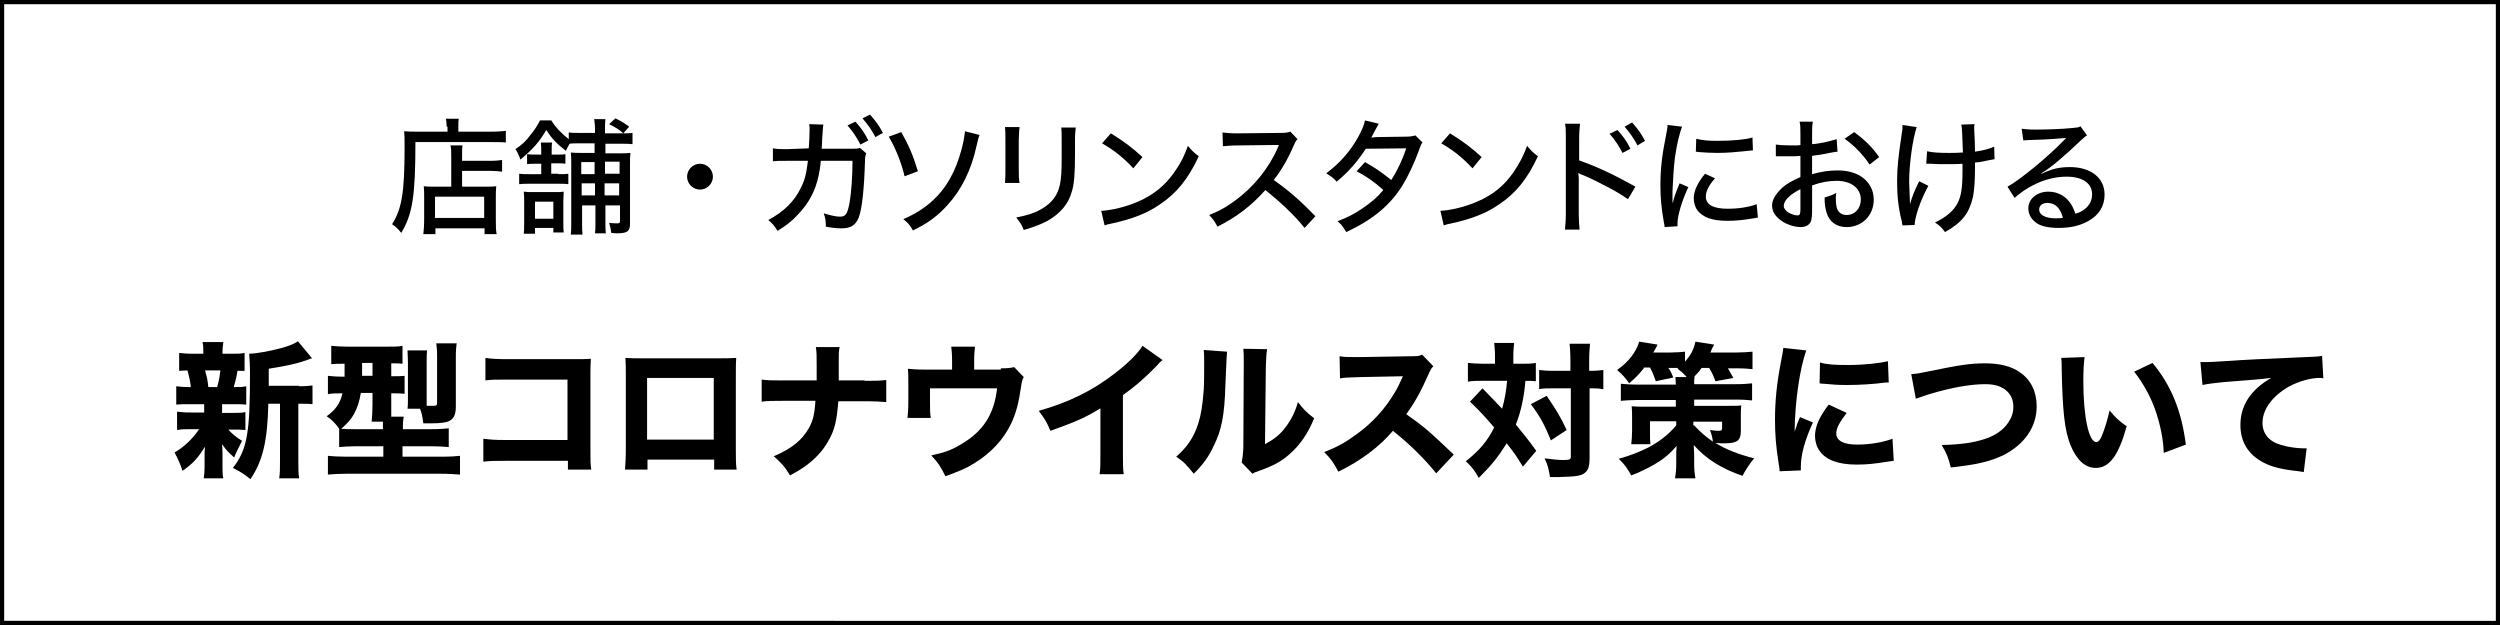 <?xml version="1.0" encoding="utf-8"?>
<!-- Generator: Adobe Illustrator 26.3.1, SVG Export Plug-In . SVG Version: 6.00 Build 0)  -->
<svg version="1.1" id="レイヤー_1" xmlns="http://www.w3.org/2000/svg" xmlns:xlink="http://www.w3.org/1999/xlink" x="0px"
	 y="0px" viewBox="0 0 600 150" style="enable-background:new 0 0 600 150;" xml:space="preserve">
<rect x="0" y="0" width="600" height="150" fill="#808080" stroke="none"/>
<style type="text/css">
	.st0{fill:#FFFFFF;}
	.st1{fill:none;}
</style>
<g>
	<rect x="0.5" y="0.5" class="st0" width="599" height="149"/>
	<path d="M599,1v148H1V1H599 M600,0H0v150h600V0L600,0z"/>
</g>
<g>
	<rect x="25.6" y="81" class="st1" width="548.7" height="52.5"/>
	<path d="M53.3,99.1h2.2c1.7,0,2.5,0,3.4-0.2v4.3c-1-0.1-1.8-0.1-3.4-0.1h-0.7c0.9,1,1.8,1.8,3.3,2.7c-0.7,1.4-1.4,2.7-1.9,4
		c-1.4-1.3-1.8-1.6-2.9-3.2c0.1,1.5,0.1,2,0.1,2.5v2.8c0,1.3,0,2.1,0.2,2.9h-4.7c0.1-0.8,0.2-1.6,0.2-2.7v-2.7c0-0.6,0-1.4,0.1-2.2
		c-1.7,2.7-2.8,4-5.4,5.8c-0.5-1.6-1.1-2.9-1.9-4.4c2.4-1.4,4.4-3.4,5.9-5.6h-1.9c-1.6,0-2.4,0-3.4,0.2v-4.4c1,0.1,1.6,0.2,3.4,0.2
		H49V97h-3.3c-1.6,0-2.3,0-3.4,0.1v-4.4c0.9,0.1,1.6,0.2,3.5,0.2c-0.1-1.3-0.5-2.9-0.8-4c-0.9,0-1.3,0.1-2,0.1v-4.3
		c0.9,0.1,1.8,0.2,3.5,0.2h2.3v-0.2c0-1.2,0-1.8-0.2-2.6h5c-0.1,0.8-0.2,1.4-0.2,2.6v0.2h1.9c1.8,0,2.5,0,3.4-0.2v4.3
		C58.1,89,57.9,89,57,89c-0.2,1.4-0.6,2.9-0.9,3.9c1.5,0,2.1,0,3-0.2v4.4C58,97,57.2,97,55.6,97h-2.3V99.1z M52.1,92.9
		c0.5-1.6,0.6-2.5,0.8-4h-3.7c0.1,0.1,0.1,0.1,0.1,0.4c0.3,1,0.5,1.6,0.7,3.6H52.1z M71.8,92.7c1.5,0,2.5-0.1,3.2-0.2V97
		c-0.8-0.1-1.4-0.1-2.7-0.1h-0.7v13.5c0,2.2,0,3.3,0.2,4.4H67c0.2-1.2,0.2-2.2,0.2-4.4V96.9h-2.8c-0.2,8.8-1.3,13.7-4.3,18.1
		c-1.7-1.4-2.5-1.8-4.2-2.7c3.4-4.4,4.1-8.3,4.1-22.5c0-2.3-0.1-3.6-0.2-4.9c2.3-0.1,5.3-0.7,8.2-1.5c1.4-0.4,2.9-1,3.5-1.5l3.4,4.1
		c-0.5,0.1-0.5,0.1-1.2,0.4c-2.5,0.9-4.9,1.4-9.2,2.1v4.1H71.8z"/>
	<path d="M81.4,102.9c-0.9-1.3-1.9-2.3-3-3c2.1-1.5,3.2-3,3.8-5.5h-0.2c-1.4,0-2.3,0-3.3,0.2v-4.4c1,0.1,2,0.2,3.5,0.2h0.5
		c0-0.5,0-0.5,0-1.2c0-1,0-1,0-1.9c-1.8,0-2.3,0-3.2,0.1V83c1.1,0.1,2.3,0.2,3.9,0.2h9.3c2,0,2.9,0,3.9-0.2v4.3
		c-0.9-0.1-1.3-0.1-2.7-0.1v3.1c1.8,0,2.3,0,3.2-0.1v4.3c-1-0.1-1.6-0.1-3.2-0.1v2.8c0,1.3,0,2,0,2.8h3c-0.1,0.6-0.2,1.1-0.2,2v1
		h6.8c1.9,0,3.3-0.1,4.2-0.2v4.5c-1-0.1-2.4-0.2-4.2-0.2h-6.9v2.5h9.6c1.9,0,3.2-0.1,4.2-0.2v4.5c-1.3-0.1-2.6-0.2-4.6-0.2H83.1
		c-1.9,0-3.2,0.1-4.4,0.2v-4.5c1,0.1,2.4,0.2,4.1,0.2h9.2v-2.5h-6.5c-1.6,0-3,0.1-4.1,0.2V102.9z M86.6,94.3c-0.3,1.9-0.8,3.5-1.6,5
		c-0.8,1.4-1.6,2.3-3.1,3.6c1,0.1,1.7,0.1,3,0.1h7v-1c0-0.2,0-0.3,0-0.8h-2.7c0.1-1.1,0.2-2.6,0.2-4.1v-2.8H86.6z M86.9,90.2h2.5
		v-3.1h-2.5V90.2z M102.4,95.6c0,0.7,0,1.2,0,1.8c0.1,0,0.3,0,0.4,0c0.4,0,0.5,0,0.6,0c1.4,0,1.5,0,1.5-0.8V85.2
		c0-1.3-0.1-1.9-0.2-2.8h4.9c-0.1,0.7-0.2,1.7-0.2,3.2v11.9c0,2.1-0.5,3-1.7,3.6c-0.7,0.3-2,0.5-4.1,0.5c-0.4,0-0.4,0-2,0
		c-0.2-1.5-0.4-2.6-0.8-3.5h-3c0.1-0.7,0.1-1.6,0.1-2.7v-8.5c0-1.2-0.1-2-0.1-2.8h4.7c-0.1,0.7-0.1,1.4-0.1,2.5V95.6z"/>
	<path d="M121.3,110.6c-2.6,0-3.5,0-5.3,0.2v-5.5c1.8,0.2,2.5,0.3,5.4,0.3h14.8V91.1h-14.3c-2.9,0-4,0-5.4,0.2v-5.4
		c1.4,0.2,2.6,0.3,5.5,0.3h15.4c1.9,0,3.4,0,4.4-0.1c-0.1,2.3-0.1,2.3-0.1,3.8v17.6c0,3.4,0,3.7,0.2,5.2h-5.6v-2.1H121.3z"/>
	<path d="M155.4,110.3v2.4H150c0.1-1.4,0.2-2.8,0.2-4.9V90.5c0-2.5,0-2.9-0.1-4.6c1.4,0.1,2,0.1,5,0.1h16.3c2.9,0,3.8,0,5.3-0.1
		c-0.1,1.2-0.1,2.8-0.1,4.8v16.9c0,2.5,0,3.9,0.2,5.1h-5.4v-2.4H155.4z M171.3,90.7h-16v14.8h16V90.7z"/>
	<path d="M207.5,91.4c2.5,0,3.4,0,5.2-0.2v5.3c-1.3-0.1-2.7-0.2-5.1-0.2h-6.4c-0.4,4.9-0.9,7-2.5,9.7c-1.3,2.3-3.2,4.3-5.6,6
		c-1,0.7-1.8,1.2-3.5,2.1c-1.3-2.2-2-2.9-3.9-4.6c4.3-1.8,6.8-3.9,8.4-6.7c1-1.8,1.4-3.3,1.6-6.6h-7.9c-2.2,0-3.7,0-5,0.2v-5.3
		c1.6,0.2,2.3,0.2,5.1,0.2h8.1c0-1.9,0-3,0-3.4c0-2.5,0-3.5-0.2-4.6h5.7c-0.2,1.2-0.2,1.2-0.2,3.6c0,1.3,0,2.3,0,3.1
		c0,0.9,0,0.9,0,1.3H207.5z"/>
	<path d="M240.2,88.4c1.8,0,2.4-0.1,3.2-0.3l2.3,2.4c-0.3,0.6-0.4,0.8-0.6,2c-0.6,4.2-1.2,6.5-2.4,9.1c-1.8,3.8-4.8,7.1-8.9,9.6
		c-1.9,1.2-3.6,1.9-6.9,3.1c-1.2-2.4-1.7-3.2-3.4-5c3.3-0.7,5.1-1.4,7.2-2.7c5.3-3.1,7.9-7.2,8.6-13.4h-16.1v3c0,2.1,0,3.2,0.2,4.1
		h-5.6c0.1-1.1,0.2-2,0.2-4.1v-4.2c0-1.7,0-2.5-0.1-3.5c1.2,0.1,1.7,0.2,4,0.2h6.6v-2.2c0-1.5-0.1-2.5-0.2-3.3h5.7
		c-0.1,1-0.2,1.8-0.2,3.3v2.2H240.2z"/>
	<path d="M279,86.4c-0.7,0.6-0.8,0.7-1.3,1.3c-2.7,2.8-5.3,5.1-8.2,7.1v13.8c0,2.8,0,4,0.2,5.2h-5.8c0.2-1.3,0.2-2.2,0.2-5.1V98
		c-3.6,2.2-5.6,3.1-12,5.4c-0.9-2.2-1.4-2.9-2.8-4.8c7.1-2,12.9-4.8,18.4-9.1c3.1-2.4,5.4-4.7,6.5-6.5L279,86.4z"/>
	<path d="M294.5,84.4c-0.1,1-0.1,1-0.4,7.9c-0.2,7.3-0.9,10.9-2.8,14.7c-1.2,2.6-2.5,4.4-4.8,6.7c-1.7-2.1-2.3-2.8-4.2-4.1
		c2.7-2.4,4.2-4.6,5.3-8c0.7-2.3,1-4.3,1.3-8.1c0.1-1.7,0.1-4.1,0.1-6c0-2,0-2.6-0.1-3.5L294.5,84.4z M304.1,83.8
		c-0.2,1.4-0.2,1.9-0.3,4.2l-0.2,18.6c2.2-1.2,3.5-2.2,4.8-3.9c1.4-1.8,2.4-3.7,3.1-6.2c1.4,1.8,2,2.4,3.9,3.9
		c-1.5,3.6-3.3,6.3-5.8,8.5c-2,1.8-3.8,2.8-7.4,4.1c-0.9,0.3-1.2,0.4-1.6,0.7L298,111c0.2-1,0.3-1.7,0.4-3.4l0.1-19.7
		c0-0.4,0-0.7,0-1c0-1.5,0-2.3-0.1-3.2L304.1,83.8z"/>
	<path d="M344.7,113.6c-3-3.7-6.5-7.1-10.4-10.2c-3.1,3.7-7.7,7.2-13.1,9.8c-1.2-2.2-1.6-2.9-3.4-4.7c3.1-1.2,5.1-2.3,7.8-4.3
		c3.9-2.8,6.9-6.2,9.2-10.1c0.5-0.8,1.1-2,1.9-3.8l-10.2,0.2c-2.9,0.1-3.6,0.1-4.9,0.3l-0.1-5.3c1.1,0.2,2.1,0.2,4.3,0.2
		c0.1,0,0.4,0,0.7,0l11.9-0.2c1.9,0,2.1,0,2.9-0.4l2.7,2.8c-0.5,0.5-0.7,0.9-1.2,2c-1.7,3.9-3.3,6.8-5.3,9.5c4.5,3.2,5.4,4,11.4,9.7
		L344.7,113.6z"/>
	<path d="M358.8,85.5c0-1.4-0.1-2.2-0.2-3.2h4.8c-0.1,0.9-0.2,1.8-0.2,3.2v1.8h2c1.5,0,2.3,0,3.4-0.2v4.4c-0.7-0.1-1.3-0.1-2.5-0.1
		c-0.3,3.7-1,7.2-2.3,10.5c1.8,2.2,2.9,3.5,4.9,6.3l-3.2,3.8c-1.6-2.6-2-3.2-3.9-5.6c-2,3.2-3.5,5.1-6.7,8.3c-1-1.8-1.7-2.7-3.1-4
		c3.3-2.6,5.2-4.9,6.8-8.1c-2-2.4-3.9-4.4-5.8-6.2l3-3.2c3.2,3.3,3.2,3.3,4.7,4.9c0.6-2,1-4.3,1.2-6.7h-6.1c-1.3,0-2.2,0-3.3,0.2
		v-4.5c1.1,0.1,2.2,0.2,3.6,0.2h2.9V85.5z M371.2,95c2.3,3.4,3.2,4.8,4.8,8.2l-3.8,2.5c-1.5-3.8-2.7-5.9-4.8-8.7L371.2,95z
		 M372.7,93.2c-1.6,0-2.3,0-3.3,0.2v-4.6c0.9,0.1,1.8,0.2,3.3,0.2h4.2v-2.2c0-2.1-0.1-3.2-0.2-4.3h4.9c-0.1,1.1-0.2,2.3-0.2,4.3V89
		h0.2c1.4,0,2.3-0.1,3.2-0.2v4.6c-0.3,0-0.3,0-0.8-0.1c-0.4-0.1-1.4-0.1-2.3-0.1h-0.2v16.7c0,2.3-0.4,3.2-1.6,3.9
		c-0.6,0.3-1.4,0.5-3.3,0.6c-1.2,0-2,0.1-2.6,0.1c-0.6,0-1.1,0-2,0c-0.3-2-0.6-3-1.3-4.5c1.4,0.2,3.4,0.4,4.3,0.4c1.7,0,2-0.1,2-0.8
		V93.2H372.7z"/>
	<path d="M394.5,88.4c-1.2,1.5-2,2.3-3.5,3.6c-0.9-1.3-1.6-2.1-2.9-3.2c2.7-1.9,4.6-4.3,5.3-6.8l4.4,0.7c-0.2,0.5-0.2,0.5-1,1.9h4.2
		c1.3,0,2.3-0.1,3.4-0.2v2.4c1.4-1.6,2.1-2.9,2.5-4.8l4.5,0.7c-0.5,0.9-0.5,0.9-0.9,1.9h6.2c1.5,0,2.8-0.1,3.9-0.2v4.2
		c-1-0.1-2-0.2-3.6-0.2h-2.3c0.6,1,0.8,1.4,1.3,2.3l-4.3,0.8c-0.4-1.2-0.8-2-1.5-3.2h-1.8c-0.7,1-1.1,1.4-1.8,2.1h0.1
		c-0.1,0.6-0.1,0.8-0.1,1.8h10c1.8,0,2.8-0.1,3.9-0.2v4.1c-1.1-0.1-2-0.2-3.9-0.2h-10v1.5h8c2.5,0,2.5,0,3.3-0.1
		c-0.1,0.8-0.1,1.6-0.1,2.9v3.3c0,1.2-0.3,2-1,2.4c-0.5,0.3-1.4,0.5-3,0.5c-0.8,0-0.8,0-2.1-0.1c2.6,1.6,5.4,2.7,9.3,3.7
		c-1.2,1.4-2.1,2.9-2.8,4.2c-5-1.7-8.8-4.1-11.7-7.4c0,1,0.1,1.8,0.1,2.3v2.1c0,1.6,0.1,2.4,0.3,3.6H402c0.2-1.2,0.3-2.1,0.3-3.6v-2
		c0-0.6,0-1.3,0.1-2.2c-1.7,2-3.2,3.2-5.4,4.5c-1.8,1-3.6,1.9-5.5,2.6c-1.1-1.9-1.4-2.4-3-4c2.6-0.7,4.9-1.6,7.1-2.7
		c2.8-1.5,4.8-3.1,6.7-5.3v-1H396v2.8c0,1.2,0,2,0.1,2.7h-4.6c0.1-0.9,0.2-1.9,0.2-3.2v-3.2c0-1,0-1.8-0.1-2.7
		c0.8,0.1,1.8,0.1,2.9,0.1h7.7V96h-9.3c-1.5,0-2.7,0.1-3.9,0.2v-4.1c1.2,0.1,2.2,0.2,3.9,0.2h9.3c0-0.8-0.1-1.2-0.1-1.8h2.7
		c-0.7-0.8-1.2-1.3-2.2-2l0.2-0.2c-0.3,0-0.3,0-0.5,0h-1.9c0.6,0.9,0.8,1.3,1.2,2.3l-4.2,0.9c-0.5-1.4-0.8-2.2-1.4-3.3H394.5z
		 M406.6,102.1c1.7,1.8,2.8,2.7,4.5,3.9c-0.1-0.9-0.3-1.7-0.7-2.8c0.6,0.1,1.6,0.2,1.9,0.2c0.8,0,1-0.1,1-0.6v-1.6h-6.9V102.1z"/>
	<path d="M433.5,84.1c-1.5,4.2-2.7,12-2.8,19.5c0.5-1.4,0.5-1.4,0.6-1.8l0.7-1.7l3.1,1.3c-1.9,4.1-2.9,7.8-2.9,10.5c0,0.4,0,0.5,0,1
		l-5.1,0.2c0-0.6-0.1-0.9-0.2-1.7c-0.7-4.4-0.9-7.3-0.9-10.7c0-4.3,0.4-8.6,1.4-13.7c0.4-2.2,0.5-2.5,0.6-3.5L433.5,84.1z
		 M443.2,99.1c-1.6,2.1-2.5,3.6-2.5,4.9c0,1.8,1.8,2.7,5,2.7c3,0,6.1-0.5,8.5-1.4l0.3,5.3c-0.6,0.1-0.8,0.1-1.5,0.2
		c-3.1,0.5-4.9,0.7-7.4,0.7c-4.4,0-7.4-1.1-8.9-3.3c-0.7-0.9-1.1-2.3-1.1-3.6c0-2.2,1.1-4.7,3.3-7.5L443.2,99.1z M436.8,87
		c1.7,0.5,3.5,0.6,6.7,0.6c3.9,0,7.4-0.4,9.6-0.9l0.2,5.1c-0.3,0-0.3,0-0.7,0c-2.9,0.4-6.4,0.6-9.3,0.6c-2.2,0-3.5-0.1-5.6-0.3
		c-0.2,0-0.5,0-1-0.1L436.8,87z"/>
	<path d="M458.7,89.8c1.3-0.1,2-0.2,4.3-0.7c7.3-1.5,9.9-1.9,13.4-1.9c3.5,0,6.3,0.7,8.3,2.1c2.7,1.8,4.1,4.7,4.1,8.2
		c0,5-2.9,9.1-7.9,11.7c-3.3,1.6-6.5,2.3-12.7,3c-0.6-2.3-0.9-3.2-2.2-5.4c4.7-0.1,7.8-0.6,10.2-1.4c2.6-0.8,4.6-2.2,5.8-4
		c0.8-1.2,1.2-2.3,1.2-3.8c0-1.5-0.5-2.7-1.4-3.6c-1.2-1.2-2.9-1.8-5.3-1.8c-3.6,0-8.2,0.8-13.8,2.5c-0.9,0.3-2,0.7-2.9,1
		L458.7,89.8z"/>
	<path d="M500.3,85.7c-0.2,1.4-0.3,3.4-0.3,5.8c0,8.4,1.3,14.6,3.1,14.6c0.5,0,0.9-0.5,1.3-1.4c0.8-1.9,1.4-4,1.9-6.2
		c1.4,1.7,2.1,2.4,4.1,3.8c-1.9,6.9-4.1,10-7.4,10c-2.6,0-4.6-1.9-6.1-5.5c-1.4-3.6-1.9-8-2.1-18.6c0-1.3,0-1.5-0.1-2.3L500.3,85.7z
		 M516.6,87.1c4.5,5.4,7,11.6,8,19.6l-5.3,2c-0.1-3.4-0.9-7.1-2.1-10.5c-1.2-3.3-2.9-6.3-5-9L516.6,87.1z"/>
	<path d="M528.1,86.9c0.8,0,1.2,0,1.4,0c0.7,0,0.9,0,5.8-0.3c2.4-0.2,8.4-0.5,18.1-0.9c3.1-0.1,3.3-0.2,3.9-0.3l0.3,5.4
		c-0.4-0.1-0.5-0.1-0.8-0.1c-2.3,0-5.1,0.8-7.5,2.1c-4,2.3-6.3,5.5-6.3,8.7c0,2.6,1.6,4.5,4.5,5.3c1.6,0.5,3.9,0.8,5.2,0.8
		c0.2,0,0.5,0,0.9,0l-0.7,5.7c-0.5-0.1-0.6-0.1-1.2-0.2c-3.9-0.4-6.4-1-8.5-2.1c-3.6-1.9-5.5-4.9-5.5-9c0-4.7,2.5-8.5,7.4-11.3
		c-3.5,0.4-3.6,0.4-11.4,1c-1.9,0.2-3.8,0.4-5.1,0.7L528.1,86.9z"/>
</g>
<g>
	<rect x="74.7" y="27.4" class="st1" width="450.6" height="52.5"/>
	<path d="M107.2,30.4c0-0.8-0.1-1.4-0.2-1.9h3.1c-0.1,0.5-0.1,1-0.1,1.9v1.2h7.8c1.7,0,2.8-0.1,3.6-0.2v2.8c-0.9-0.1-2-0.1-3.6-0.1
		H99.7c0,13-0.7,17.3-3.4,21.8c-0.8-1-1.1-1.3-2.2-2.1c2.3-3.6,3-7.5,3-18.3c0-2.2,0-3.1-0.1-4c1,0.1,2.1,0.1,3.4,0.1h7V30.4z
		 M108.3,37.8c0-1.6,0-2.2-0.2-2.9h2.9c-0.1,0.6-0.1,1.3-0.1,2.9v0.8h6.5c1.5,0,2.4-0.1,3.1-0.2v2.8c-0.8-0.1-1.8-0.2-3-0.2h-6.6
		v3.8h5.6c1.2,0,1.8,0,2.6-0.1c-0.1,0.9-0.1,1.7-0.1,2.9v4.8c0,1.8,0,2.9,0.2,3.8h-2.9v-1.4h-11.8v1.4h-2.9c0.1-0.8,0.2-2,0.2-3.7
		v-5.2c0-1.1,0-1.8-0.1-2.6c0.8,0.1,1.4,0.1,2.6,0.1h4V37.8z M104.4,52.3h11.8v-5.1h-11.8V52.3z"/>
	<path d="M139.1,34.4c-1,0-1.9,0-2.4,0.1c-0.4,0.7-0.5,0.9-0.9,1.7c-2.3-1.8-3.4-3-4.7-5c-1.6,2.8-3.3,4.7-6.2,7.1
		c-0.4-1.1-0.6-1.6-1.2-2.5c1.6-1.1,2.5-1.9,3.6-3.4c1-1.2,1.7-2.3,2.3-3.5h2.7c1,1.6,2.3,3,4.2,4.5v-1.6c0.7,0.1,1.4,0.1,2.6,0.1
		h3.7v-0.8c0-1.1-0.1-1.8-0.2-2.5h2.7c-0.1,0.7-0.1,1.4-0.1,2.5V32h4.4c-1-0.9-1.8-1.4-3.4-2.2l1.5-1.4c1.6,0.8,2.2,1.2,3.3,2
		l-1.4,1.6c1.1,0,1.5,0,2.2-0.1v2.7c-0.7-0.1-1.4-0.1-2.5-0.1h-4v2.3h3.2c1.4,0,1.9,0,2.8-0.1c-0.1,0.8-0.1,1.4-0.1,3v14.1
		c0,1.7-0.7,2.2-3.1,2.2c-0.3,0-0.4,0-1.4-0.1c-0.1-0.9-0.2-1.4-0.5-2.4c0.7,0.1,1.6,0.1,2,0.1c0.5,0,0.6-0.1,0.6-0.7v-3.6h-3.5v4
		c0,1.3,0,1.9,0.1,2.7h-2.6c0.1-0.7,0.1-1.4,0.1-2.7v-4h-3.2v3.8c0,1.7,0,2.3,0.1,3.2H137c0.1-0.8,0.1-1.7,0.1-3.2V39.5
		c0-1.5,0-2-0.1-2.9c0.8,0.1,1.5,0.1,2.9,0.1h2.8v-2.3H139.1z M134,41.8c1.2,0,1.8,0,2.4-0.1v2.5c-0.6-0.1-1.1-0.1-2.3-0.1h-7.1
		c-1.1,0-1.7,0-2.4,0.1v-2.5c0.7,0.1,1.3,0.1,2.4,0.1h2.9v-2.5h-1.4c-1,0-1.4,0-2,0.1V37c0.7,0.1,1.1,0.1,2,0.1h1.4v-0.4
		c0-1.2,0-1.8-0.1-2.5h2.7c-0.1,0.6-0.1,1.2-0.1,2.5v0.4h1.4c1.1,0,1.4,0,1.9-0.1v2.3c-0.5-0.1-0.9-0.1-1.9-0.1h-1.5v2.5H134z
		 M132.8,55.8v-1.1h-4.4v1.4h-2.7c0.1-0.8,0.1-1.4,0.1-2.7v-4.9c0-1.1,0-1.7-0.1-2.5c0.7,0.1,1.3,0.1,2.3,0.1h5.2c1,0,1.5,0,2.1-0.1
		c0,0.6-0.1,1.3-0.1,2.3v5.2c0,1,0,1.6,0.1,2.3H132.8z M128.4,52.5h4.4v-4.1h-4.4V52.5z M139.5,38.9v2.9h3.2v-2.9H139.5z M142.8,44
		h-3.2v2.9h3.2V44z M145.2,41.7h3.5v-2.9h-3.5V41.7z M148.6,46.9V44h-3.5v2.9H148.6z"/>
	<path d="M171.1,42.4c0,1.7-1.4,3.1-3.1,3.1s-3.1-1.4-3.1-3.1s1.4-3.1,3.1-3.1C169.7,39.3,171.1,40.7,171.1,42.4z"/>
	<path d="M194.1,35.6c0.1-1.4,0.2-3,0.2-4.3c0-0.8,0-1-0.1-1.5l3.4,0.1c-0.1,0.6-0.1,0.9-0.3,3.8c0,0.5,0,0.9-0.1,2l7,0
		c1.4,0,1.6,0,2.2-0.2l1.5,1.3c-0.2,0.5-0.3,0.9-0.3,1.9c-0.2,6.6-0.7,11.4-1.5,13.5c-0.8,1.9-1.9,2.6-4.2,2.6
		c-1.1,0-2.1-0.1-3.7-0.4c0-1.5-0.1-2-0.5-3.2c1.7,0.5,2.9,0.8,3.9,0.8c1.4,0,1.8-0.7,2.3-3.4c0.4-2.2,0.7-6.3,0.7-10l-7.6,0
		c-0.2,2.1-0.3,2.3-0.5,3.4c-0.8,3.9-2.4,6.8-5.1,9.6c-1.5,1.6-2.8,2.6-4.8,3.8c-0.8-1.3-1.2-1.7-2.2-2.6c3.7-2,6.2-4.4,7.8-7.7
		c1-2,1.3-3.3,1.7-6.5h-5.2c-1.9,0-2.2,0-3.2,0.1l0-3.1c1.1,0.2,1.8,0.2,3.3,0.2L194.1,35.6z M205.3,29.2c1.4,1.6,2.1,2.5,3.1,4.5
		l-1.9,1c-1-1.9-1.8-3.1-3.1-4.6L205.3,29.2z M208.8,27.5c1.4,1.6,2.1,2.5,3.1,4.4l-1.8,1c-0.9-1.7-1.8-3-3.1-4.5L208.8,27.5z"/>
	<path d="M216.3,31.7c1.8,3.2,2.7,5.2,4,9.4l-3.2,1.2c-0.8-3.4-2.3-7-3.8-9.5L216.3,31.7z M235.1,32.4c-0.3,0.7-0.3,0.8-0.8,2.9
		c-1.2,5.5-3.6,10.3-6.8,13.8c-2.3,2.6-4.8,4.5-8.4,6.2c-0.8-1.4-1.2-1.8-2.3-2.7c3.4-1.5,5.8-3.1,8.2-5.6c3-3.2,5-7.5,6.2-12.9
		c0.2-1.1,0.3-1.7,0.4-2.6L235.1,32.4z"/>
	<path d="M244.7,30.5c-0.1,0.7-0.1,0.7-0.2,3.2v6.6c0,1.7,0,2.7,0.2,3.6h-3.5c0.1-1.2,0.1-1.9,0.1-3.6v-6.6c0-1.6,0-2.3-0.1-3.2
		H244.7z M258.2,30.5c-0.1,1-0.2,1.4-0.2,3.3v3.2c0,4.7-0.2,7.3-0.8,9.1c-0.8,2.9-2.8,5.2-5.8,6.9c-1.5,0.8-3,1.4-5.7,2.2
		c-0.5-1.3-0.8-1.7-1.8-3c3-0.6,4.4-1.1,6-2c2.6-1.5,4-3.4,4.5-6c0.3-1.4,0.4-3.4,0.4-6.2l0-1.1v-3c0-2.2,0-2.5-0.1-3.3H258.2z"/>
	<path d="M264.3,50.6c2.4-0.1,6.1-1,8.8-2.2c3.7-1.6,6.6-3.9,8.9-7.3c1.4-2,2.2-3.6,3.1-6.1c1,1.2,1.4,1.6,2.6,2.5
		c-2.5,5.4-5.3,8.9-9.4,11.6c-3,2.1-6.7,3.5-11.3,4.5c-1.1,0.2-1.3,0.3-1.9,0.5L264.3,50.6z M266.6,32c3.4,2.1,5.3,3.6,7.6,5.7
		l-2.2,2.7c-2.3-2.5-4.7-4.4-7.5-6L266.6,32z"/>
	<path d="M313.1,54.7c-2.4-3-5.7-6.1-9.4-9.1c-3.5,3.9-6.8,6.4-11.5,8.8c-0.7-1.3-1-1.7-2-2.8c2.3-0.9,3.8-1.7,6-3.3
		c4.6-3.3,8.3-7.9,10.4-12.7c0.1-0.3,0.1-0.3,0.2-0.5c0.1-0.1,0.1-0.1,0.1-0.3c-0.4,0-0.5,0-0.9,0l-8.7,0.1c-1.9,0-2.4,0.1-3.8,0.2
		l-0.1-3.3c1,0.1,1.8,0.2,3.1,0.2c0.1,0,0.4,0,0.8,0l10-0.1c1.4,0,1.7-0.1,2.4-0.3l1.7,1.8c-0.4,0.4-0.6,0.8-0.9,1.5
		c-1.4,3.3-3,6-4.8,8.3c3.8,2.7,6.2,4.8,10,8.7L313.1,54.7z"/>
	<path d="M330.9,29.7c-0.3,0.5-0.3,0.5-1,1.8c-0.4,0.8-0.6,1.2-0.8,1.5c0.2,0,0.6,0,1.2-0.1l7.1-0.1c1,0,1.6-0.1,2.3-0.3l1.7,1.7
		c-0.4,0.5-0.4,0.7-0.9,2c-1,2.8-2.6,6.2-3.9,8.3c-3,4.8-7.1,8.2-13.5,11.2c-0.8-1.3-1.1-1.8-2.1-2.6c2.6-1,4.1-1.8,6-3.1
		c2.2-1.5,3.5-2.6,5-4.4c-2.1-1.9-4.1-3.3-6.4-4.5l2-2.2c2.5,1.4,3.9,2.4,6.3,4.3c1.5-2.3,2.7-4.9,3.6-7.6l-9.7,0.1
		c-2.1,3.2-4.1,5.5-7,7.9c-0.8-0.9-1.2-1.2-2.5-2c3.2-2.4,5.7-5.2,7.6-8.6c0.9-1.6,1.5-3,1.7-4.1L330.9,29.7z"/>
	<path d="M345.7,50.6c2.4-0.1,6.1-1,8.8-2.2c3.8-1.6,6.6-3.9,8.9-7.3c1.3-2,2.2-3.6,3.1-6.1c1,1.2,1.4,1.6,2.6,2.5
		c-2.5,5.4-5.3,8.9-9.4,11.6c-3,2.1-6.7,3.5-11.3,4.5c-1.1,0.2-1.3,0.3-1.9,0.5L345.7,50.6z M348,32c3.4,2.1,5.3,3.6,7.6,5.7
		l-2.2,2.7c-2.3-2.5-4.7-4.4-7.5-6L348,32z"/>
	<path d="M375.6,55c0.1-1.3,0.2-2,0.2-3.8V33.3c0-2.1,0-2.7-0.2-3.6h3.6c-0.1,1-0.2,2-0.2,3.7v5.1c4.3,1.5,8.5,3.5,13.5,6.3l-1.8,3
		c-1.3-0.9-2.1-1.4-3.7-2.3c-2.3-1.2-5.5-2.9-7.2-3.5c-0.5-0.2-0.5-0.2-1-0.5l0.1,1.2c0,0.3,0,1.2,0,1.5v7.1c0,1.6,0.1,2.7,0.2,3.8
		H375.6z M388.2,31.2c1.4,1.6,2.1,2.5,3.1,4.5l-1.9,1c-1-1.9-1.8-3.1-3.1-4.6L388.2,31.2z M391.7,29.4c1.4,1.6,2.1,2.5,3.1,4.4
		l-1.8,1.1c-0.9-1.7-1.8-3-3.1-4.5L391.7,29.4z"/>
	<path d="M403.7,30.4c-0.6,1.5-1.3,4.4-1.7,7.3c-0.3,2.4-0.5,5.6-0.6,8.2c0,1.5,0,2.4,0,2.7h0.1c0.3-1.3,0.5-1.9,1.6-4.6l2.1,0.9
		c-1.5,3.2-2.6,6.8-2.6,8.7c0,0.1,0,0.4,0,0.7l-3.1,0.2c0-0.5-0.1-0.7-0.2-1.3c-0.6-3.5-0.8-5.7-0.8-8.8c0-4,0.4-7.2,1.3-11.7
		c0.3-1.6,0.4-1.9,0.4-2.7L403.7,30.4z M411.6,42.8c-1.5,1.7-2.2,3.1-2.2,4.4c0,1.9,1.8,2.9,5.2,2.9c2.7,0,5.2-0.4,7-1.1l0.3,3.2
		c-0.4,0.1-0.5,0.1-1.1,0.2c-2.3,0.4-4.2,0.6-6.2,0.6c-3.6,0-5.9-0.8-7.2-2.5c-0.6-0.8-0.9-1.9-0.9-2.9c0-1.8,0.9-3.7,2.7-5.9
		L411.6,42.8z M407.1,33.3c1.6,0.4,2.8,0.5,5.1,0.5c3.7,0,6.7-0.3,8.4-0.8l0.1,3.1c-0.2,0-0.4,0-2.1,0.2c-1.9,0.2-4.2,0.4-6.4,0.4
		c-1.7,0-3.1-0.1-4.4-0.2c-0.4,0-0.5-0.1-0.8-0.1L407.1,33.3z"/>
	<path d="M441,36.4c-0.8,0.1-0.9,0.1-1.9,0.3c-1.8,0.4-2.8,0.5-4.2,0.7v4.4c2.1-0.6,4.1-0.9,6.1-0.9c2.3,0,4.1,0.5,5.6,1.4
		c2,1.3,3.1,3.3,3.1,5.6c0,3.8-2.8,6.6-6.5,6.6c-2.4,0-4.1-1.2-4.8-3.4c-0.3-1-0.5-2-0.5-3.7c1.3-0.4,1.7-0.5,2.8-1.1
		c-0.1,0.6-0.1,0.8-0.1,1.2c0,1.1,0.1,2.1,0.3,2.6c0.4,1,1.2,1.5,2.3,1.5c2,0,3.4-1.6,3.4-3.7c0-2.7-2.3-4.5-5.8-4.5
		c-1.8,0-3.7,0.3-5.9,1.1l0,6.1c0,1.2-0.1,1.8-0.2,2.3c-0.3,1-1.2,1.6-2.5,1.6c-1.8,0-4-0.8-5.4-2.1c-1-0.9-1.5-1.9-1.5-3.1
		c0-1.4,0.9-2.8,2.5-4.3c1-0.9,2.3-1.6,4.3-2.5v-5.1c-0.2,0-0.2,0-1.2,0.1c-0.5,0-0.9,0-1.7,0c-0.5,0-1.4,0-1.7,0
		c-0.4,0-0.6,0-0.7,0c-0.1,0-0.3,0-0.6,0v-2.8c0.8,0.1,1.9,0.2,3.4,0.2c0.5,0,0.8,0,1.3,0c0.8,0,0.8,0,1.2-0.1v-2.4
		c0-1.5,0-2.3-0.2-3.2h3.2c-0.2,0.9-0.2,1.5-0.2,3.1v2.3c1.8-0.1,4.3-0.7,5.9-1.2L441,36.4z M432.1,45.4c-2.6,1.3-4,2.8-4,4
		c0,0.6,0.4,1.1,1.1,1.6c0.7,0.4,1.6,0.7,2.2,0.7c0.5,0,0.7-0.3,0.7-1.4V45.4z M448.7,39.5c-1.5-2.3-3.7-4.6-6-6.2l2.3-1.6
		c2.7,2,4.3,3.6,6,6L448.7,39.5z"/>
	<path d="M460,30.5c-1,3.1-1.8,8.9-1.8,13.2c0,0.4,0.1,2.2,0.2,5.3c0.5-1.8,1.1-3.3,2.2-5.5l2.2,1.1c-2,3.7-3.2,7.4-3.3,9.4
		l-2.9,0.1c-0.1-0.4-0.1-0.5-0.2-1.1c-0.8-3.1-1.1-6.1-1.1-9.4c0-3.3,0.3-6.1,1.1-11.4c0.2-1,0.2-1.3,0.2-2.2L460,30.5z M462.5,36.3
		c1.3,0.3,2.8,0.4,5.2,0.4c1.2,0,2,0,3.4-0.1c-0.2-5.4-0.2-5.8-0.4-6.7l3.2-0.1c-0.1,0.4-0.1,0.7-0.1,1c0,0.3,0,0.4,0.1,2.1
		c0,0.4,0.1,1.5,0.1,3.5c2.1-0.3,3.5-0.7,4.6-1.2l0.1,3c-0.5,0.1-0.6,0.1-1.6,0.3c-1.4,0.3-1.7,0.4-3.1,0.5c0,0.7,0,1,0,1.4
		c0,3-0.2,5.6-0.5,6.9c-0.9,3.9-2.6,6.1-6.7,8.4c-0.8-1.1-1.2-1.5-2.4-2.3c2.7-1.3,4.5-2.8,5.5-4.8c0.8-1.7,1.1-3.5,1.1-7.7
		c0-0.4,0-0.6,0-1.6c-1,0.1-2.9,0.1-4.3,0.1c-0.9,0-1.8,0-3.4-0.1c-0.2,0-0.4,0-0.5,0c-0.1,0-0.2,0-0.5,0L462.5,36.3z"/>
	<path d="M485.2,30.9c1,0.1,1.5,0.2,3.2,0.2c2.7,0,6.3-0.1,9.2-0.4c1-0.1,1.3-0.1,1.7-0.4l1.6,2.2c-0.4,0.2-0.6,0.4-1.5,1.2
		c-4.2,4-7.4,6.7-9.5,7.9l0.1,0.1c2.5-1.2,4.3-1.6,6.8-1.6c5,0,8.3,2.6,8.3,6.6c0,2.8-1.4,5-4,6.4c-2,1.1-4.3,1.6-7,1.6
		c-2.4,0-4.4-0.4-5.5-1.3c-1.1-0.8-1.8-2-1.8-3.4c0-2.3,2.1-4,4.8-4c2.1,0,3.9,0.9,5.1,2.5c0.6,0.8,0.9,1.4,1.4,2.8
		c1-0.3,1.6-0.6,2.2-1.1c1.2-0.9,1.8-2.1,1.8-3.6c0-2.6-2.3-4.2-6.1-4.2c-4.4,0-8.9,1.9-12.5,5.1l-1.7-2.7
		c2.7-1.4,9.8-7.2,13.6-11.2c0.1-0.1,0.4-0.4,0.5-0.5l0,0c-1.1,0.1-4.3,0.4-8.8,0.5c-0.7,0-0.9,0.1-1.5,0.1L485.2,30.9z M491.4,48.7
		c-1.2,0-2,0.6-2,1.6c0,1.3,1.5,2.1,4,2.1c0.6,0,0.8,0,1.7-0.1C494.5,49.9,493.2,48.7,491.4,48.7z"/>
</g>
<g>
</g>
<g>
</g>
<g>
</g>
<g>
</g>
<g>
</g>
<g>
</g>
<g>
</g>
<g>
</g>
<g>
</g>
<g>
</g>
<g>
</g>
<g>
</g>
<g>
</g>
<g>
</g>
<g>
</g>
</svg>
